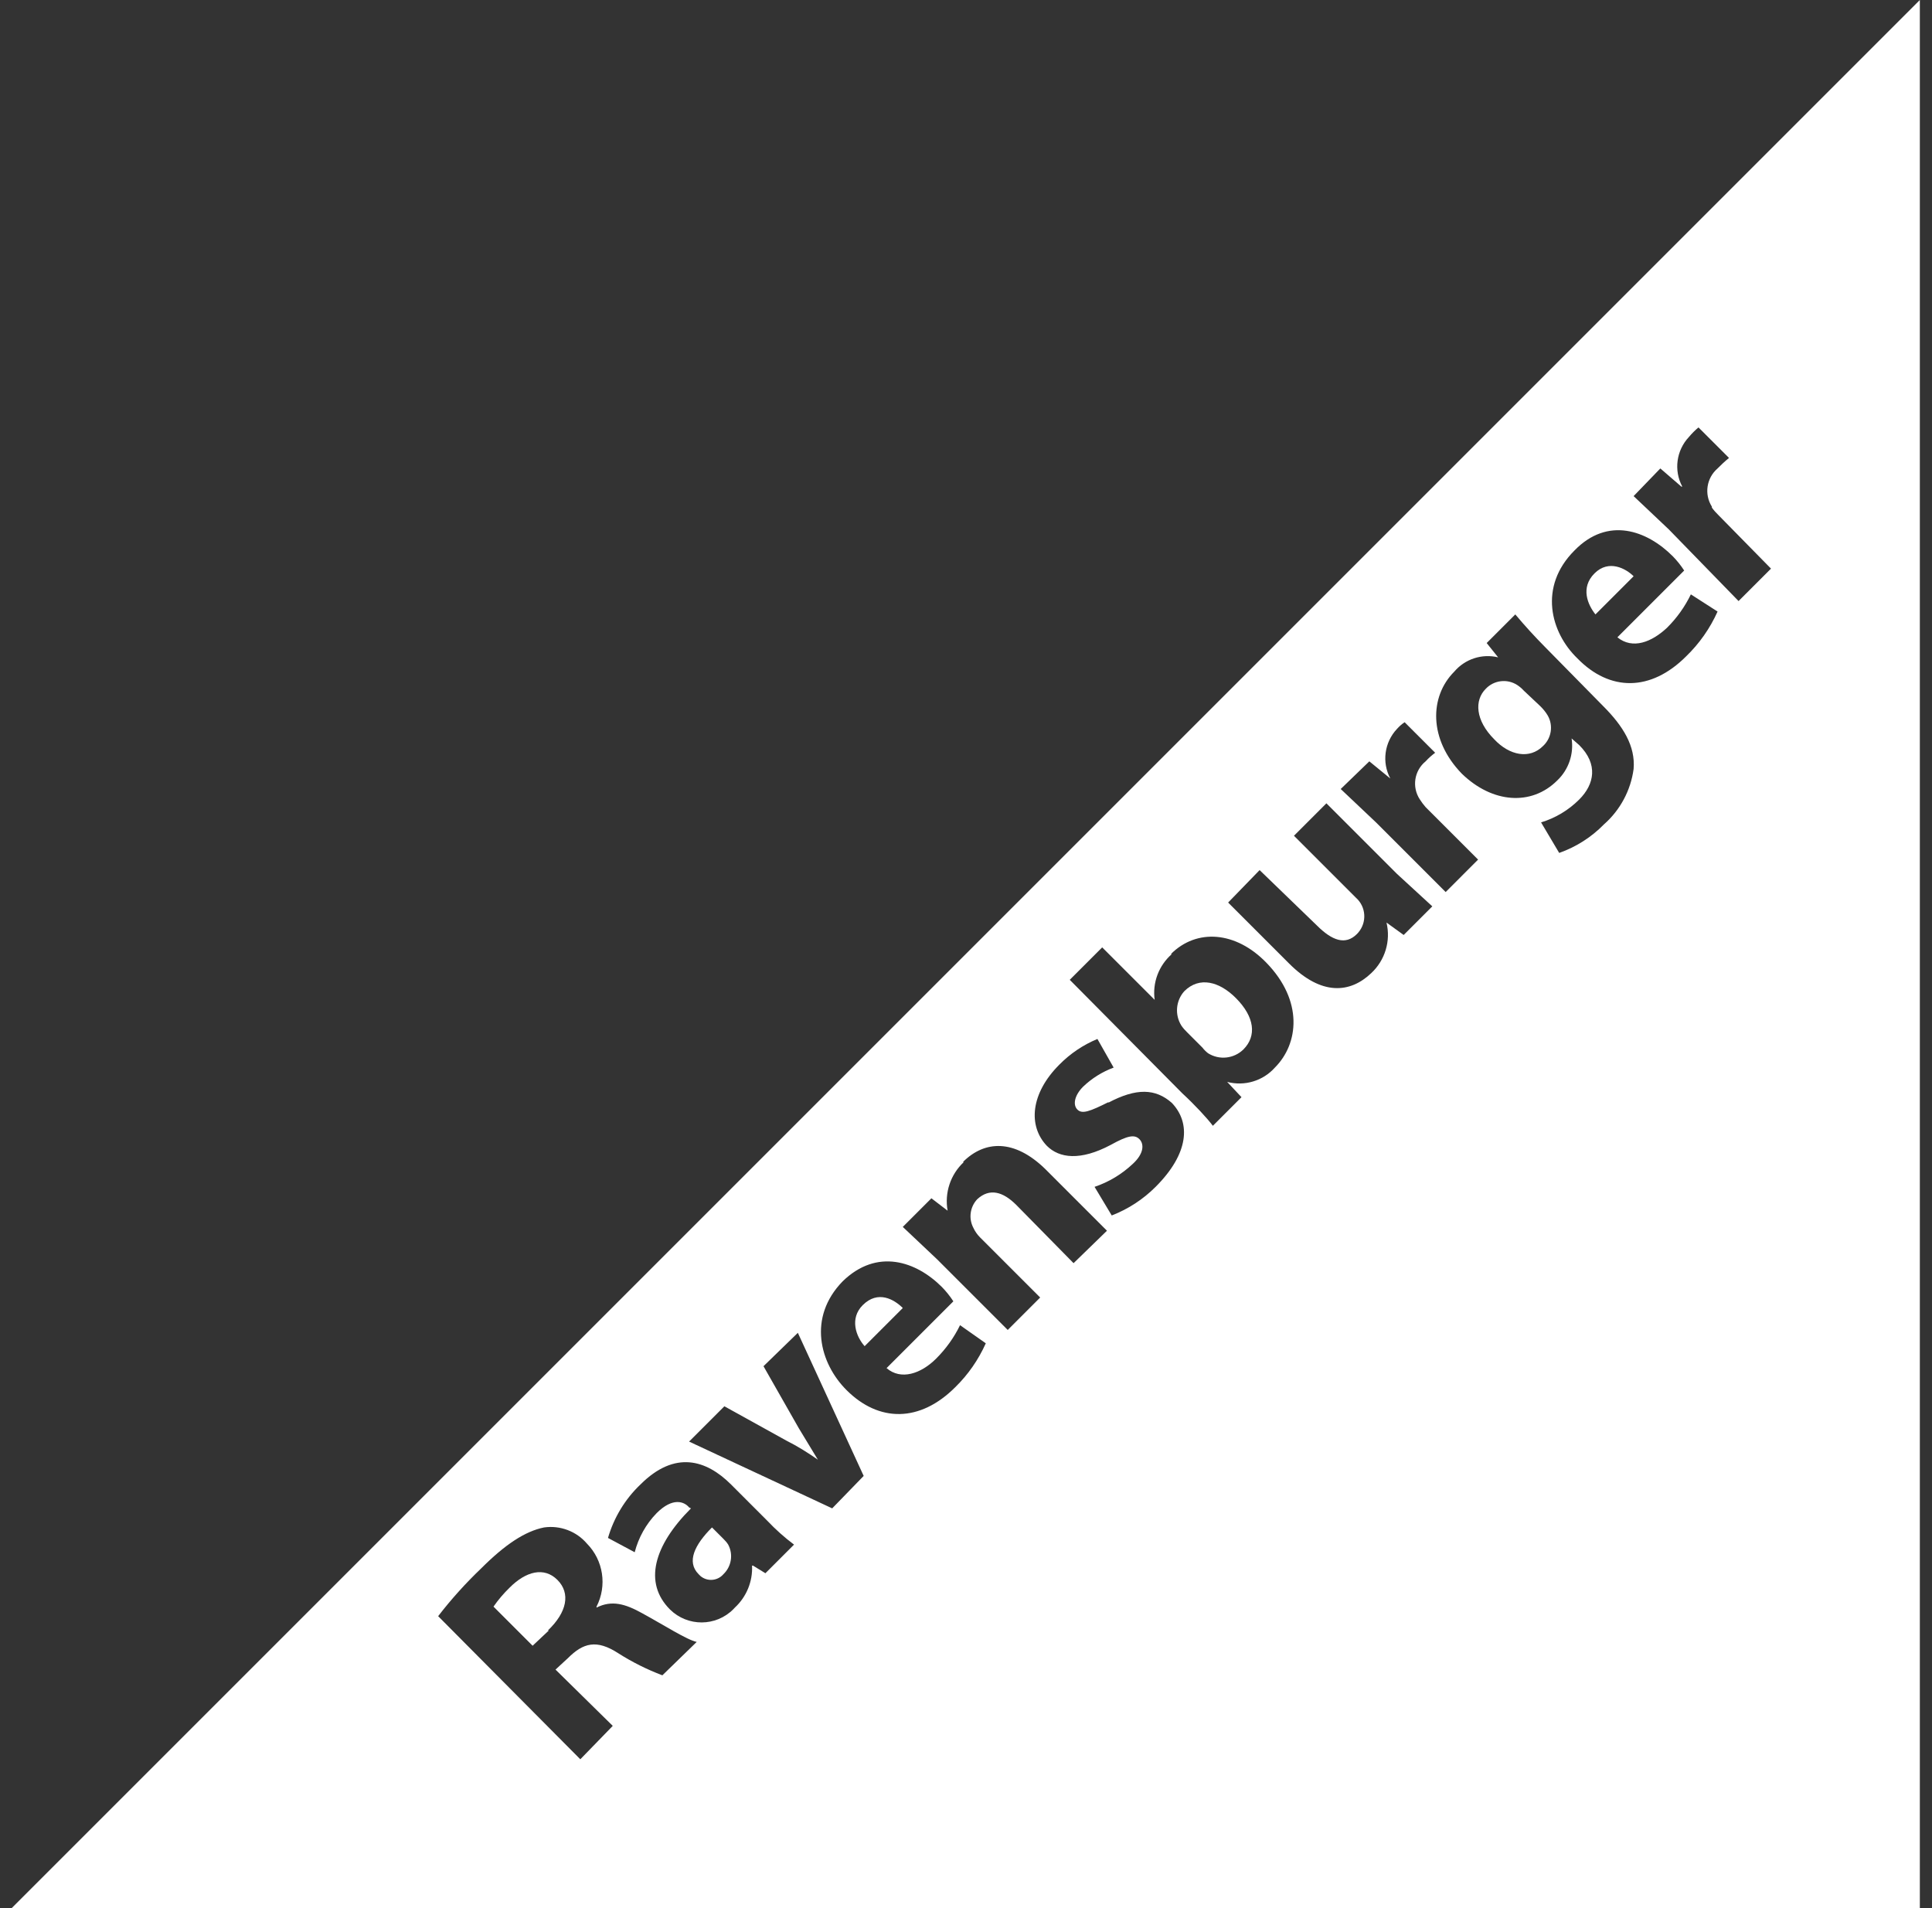 <svg fill="none" height="80" viewBox="0 0 81 80" width="81" xmlns="http://www.w3.org/2000/svg" xmlns:xlink="http://www.w3.org/1999/xlink"><rect x="0" y="0" width="81" height="80" fill="#333333" stroke="none"/><clipPath id="a"><path d="m.49 0h80v80h-80z"/></clipPath><g clip-path="url(#a)" fill="#fff"><path d="m36.17 54.72c-.56.56-.28 1.32.08 1.72l1.6-1.6c-.36-.36-1.04-.76-1.68-.12z"/><path d="m30.33 64.52-.48-.48c-.72.72-1.08 1.44-.56 1.96.024.028.052.056.08.08.288.24.716.204.96-.08.336-.32.42-.828.2-1.24-.056-.088-.124-.168-.2-.24z"/><path d="m64.57 29.6-.68-.64c-.084-.092-.176-.172-.28-.24-.42-.272-.976-.204-1.32.16-.48.48-.44 1.32.36 2.12.64.68 1.48.84 2.04.28.356-.328.44-.86.2-1.28-.088-.148-.196-.28-.32-.4z"/><path d="m49.65 41.56c-.356.4-.404.988-.12 1.44.068.1.152.196.24.28l.64.64c.068.088.152.172.24.24.472.296 1.084.228 1.48-.16.56-.56.48-1.36-.32-2.16-.68-.68-1.52-.92-2.16-.28z"/><path d="m.49 80h80v-80zm27.28-9.76c-.644-.244-1.26-.552-1.84-.92-.92-.6-1.48-.44-2.12.2l-.52.48 2.4 2.36-1.36 1.4-5.96-6c.548-.712 1.152-1.38 1.8-2 1-1 1.84-1.56 2.64-1.72.676-.096 1.356.16 1.8.68.688.7.848 1.764.4 2.64v.04c.64-.32 1.2-.16 1.92.24.88.48 1.88 1.12 2.28 1.2zm4.32-4.28-.52-.32h-.04c.032.664-.232 1.308-.72 1.76-.02.024-.04.044-.06.064-.732.74-1.92.744-2.66.016-1.12-1.12-.68-2.68.88-4.24l-.08-.04c-.2-.24-.68-.44-1.36.24-.444.456-.76 1.024-.92 1.64l-1.12-.6c.248-.852.716-1.628 1.36-2.24 1.44-1.44 2.76-1.04 3.8 0l1.52 1.52c.344.364.72.7 1.12 1zm2.8-2.72-6-2.8 1.48-1.48 2.6 1.44c.48.24.92.52 1.32.8l-.8-1.32-1.48-2.6 1.44-1.4 2.76 6zm5.16-5.08c-1.48 1.48-3.2 1.48-4.56.12-1.12-1.12-1.64-3.04-.16-4.56 1.44-1.4 3.08-.84 4.16.24.18.184.34.384.48.6l-2.8 2.8c.6.52 1.44.24 2.08-.4.408-.408.748-.88 1-1.4l1.08.76c-.308.688-.74 1.312-1.28 1.84zm4.96-5.2-2.4-2.44c-.56-.56-1.12-.72-1.64-.24-.304.324-.368.808-.16 1.2.068.148.164.284.28.4l2.52 2.52-1.36 1.36-2.96-2.96-1.44-1.36 1.2-1.2.68.52c-.136-.752.12-1.52.68-2.04h-.04c.92-.92 2.16-.96 3.44.28l2.6 2.6zm3.44-3.2c-.524.524-1.148.932-1.84 1.2l-.72-1.2c.596-.2 1.14-.528 1.6-.96.48-.44.48-.84.28-1.04s-.48-.16-1.2.24c-1.28.68-2.16.56-2.68.04-.8-.84-.68-2.2.52-3.4.456-.464 1-.832 1.6-1.08l.68 1.2c-.476.176-.912.448-1.28.8-.36.36-.44.76-.24.96s.52.08 1.32-.32l-.04.04c1.2-.64 2-.6 2.68 0 .8.84.72 2.12-.68 3.52zm5-5c-.5.56-1.272.792-2 .6l.6.64-1.2 1.2c-.24-.32-.76-.88-1.28-1.36l-4.72-4.76 1.36-1.36 2.2 2.2c-.1-.72.172-1.44.72-1.92h-.04c1.08-1.08 2.72-.96 4 .36 1.56 1.6 1.36 3.4.36 4.4zm5.4-5.56-.72-.52c.184.772-.06 1.58-.64 2.12-.88.84-2.08.96-3.44-.4l-2.56-2.56 1.32-1.36 2.4 2.32c.64.64 1.2.84 1.68.36.016-.016.032-.036.048-.052.38-.432.34-1.088-.088-1.468l-2.6-2.6 1.36-1.36 2.96 2.96 1.48 1.36zm1.76-1.8-2.92-2.92-1.48-1.4 1.2-1.16.88.72c-.364-.68-.248-1.52.28-2.08.096-.108.2-.2.32-.28l1.28 1.28c-.144.108-.28.228-.4.36-.48.392-.584 1.084-.24 1.6.072.112.152.22.24.32l2.2 2.2zm7.88-5.16c-.12.896-.56 1.72-1.24 2.32-.528.54-1.168.948-1.88 1.2l-.76-1.28c.604-.184 1.152-.512 1.6-.96.64-.64.8-1.48 0-2.28l-.32-.28c.1.648-.124 1.308-.6 1.76-1.08 1.08-2.72.96-4-.28-1.4-1.44-1.36-3.24-.32-4.28.452-.532 1.164-.764 1.84-.6l-.48-.6 1.2-1.2c.396.472.808.924 1.24 1.36l2.44 2.48c.84.84 1.36 1.68 1.28 2.64zm2.2-4.72c-1.48 1.48-3.2 1.48-4.56.08-1.12-1.08-1.64-3-.12-4.52 1.4-1.44 3.04-.84 4.12.24.18.184.34.384.48.6l-2.8 2.8c.64.52 1.44.2 2.08-.4.412-.408.748-.88 1-1.4l1.12.72c-.316.704-.764 1.344-1.32 1.88zm2.2-2.32-2.92-3-1.48-1.4 1.12-1.16.88.76h.04c-.364-.68-.248-1.52.28-2.08.12-.144.256-.28.4-.4l1.28 1.28c-.168.136-.328.284-.48.44-.464.4-.568 1.08-.24 1.6v.04c.084.116.176.22.28.32l2.2 2.24z"/><path d="m66.85 24.04c-.6.6-.28 1.32.04 1.72l1.6-1.6c-.32-.32-1.04-.72-1.64-.12z"/><path d="m21.37 66.56c-.252.244-.48.512-.68.8l1.64 1.64.68-.64h-.04c.8-.76.96-1.56.4-2.12s-1.32-.36-2 .32z"/></g></svg>